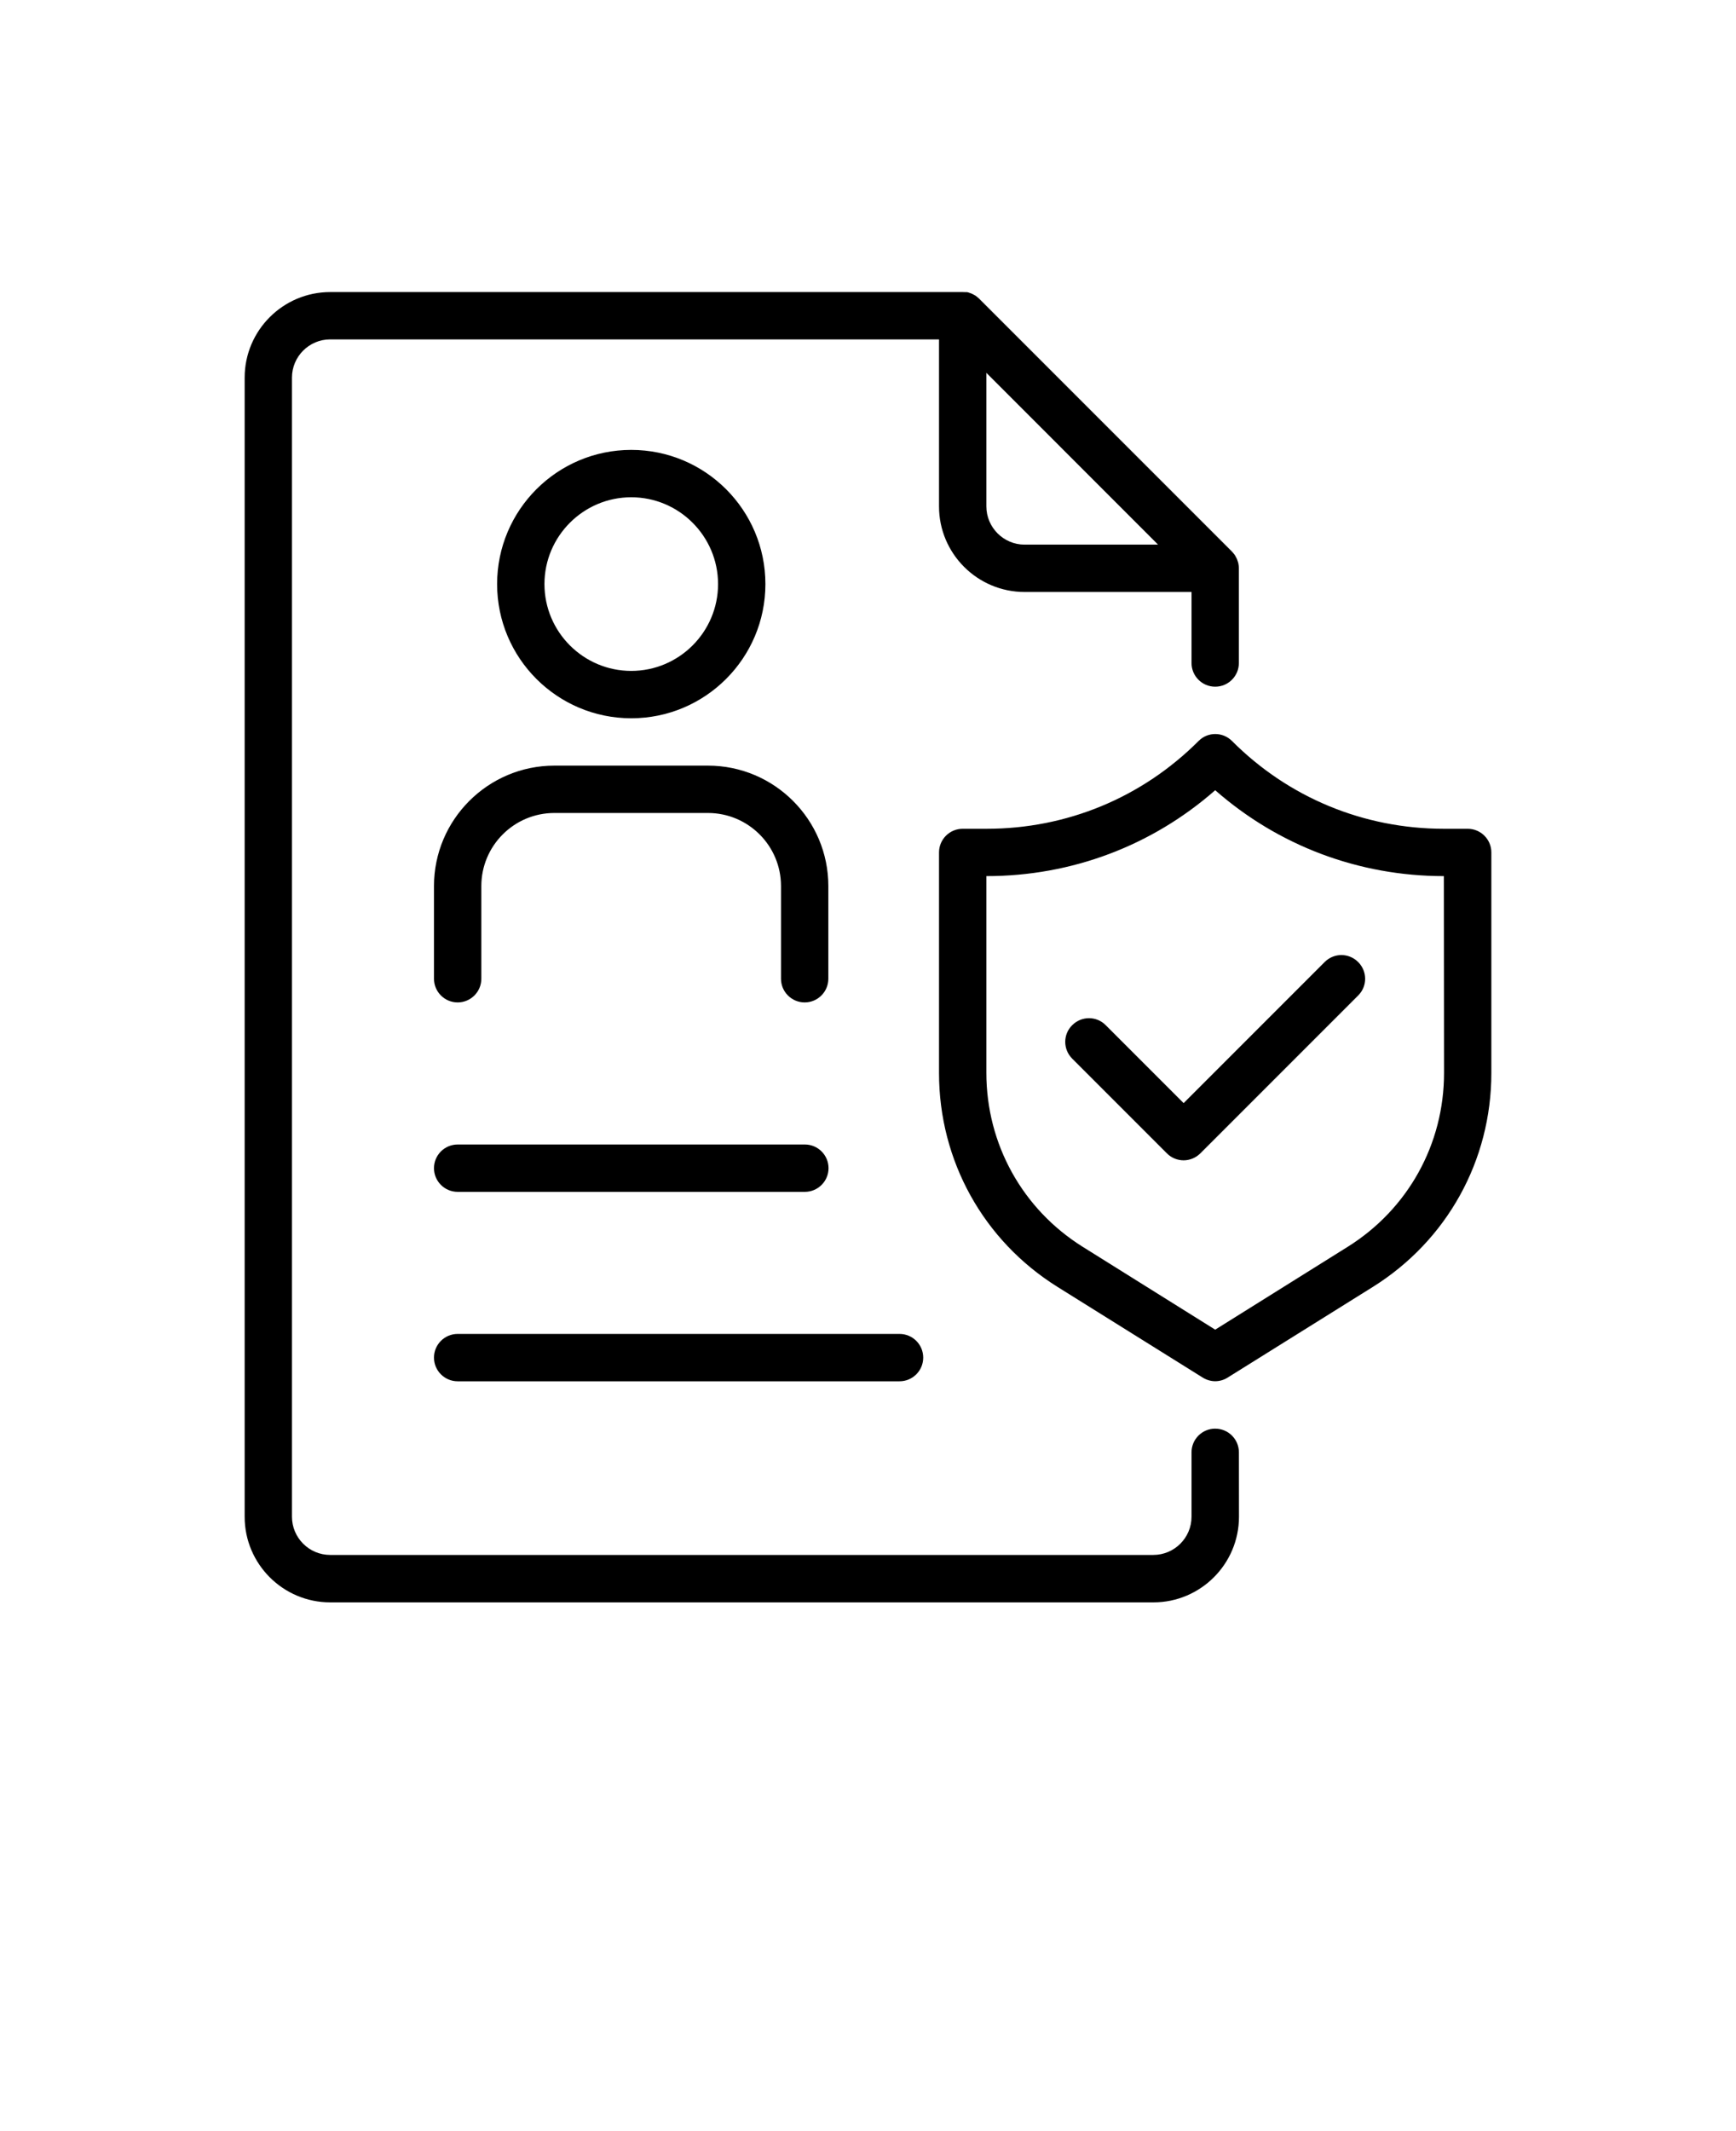 <svg xmlns="http://www.w3.org/2000/svg" version="1.1" viewBox="-5.0 -10.0 110.0 135.0">
 <path d="m72 80.5c-0.828 0-1.5 0.672-1.5 1.5v4.078c0 1.34-1.09 2.422-2.422 2.422h-52.156c-1.34 0-2.422-1.09-2.422-2.422v-72.156c0-1.34 1.09-2.422 2.422-2.422h38.578v10.578c0 2.988 2.43 5.422 5.422 5.422h10.578v4.5c0 0.828 0.672 1.5 1.5 1.5s1.5-0.672 1.5-1.5v-6c0-0.102-0.012-0.199-0.031-0.301-0.012-0.07-0.039-0.129-0.059-0.191-0.012-0.031-0.02-0.059-0.031-0.09-0.031-0.07-0.07-0.141-0.109-0.211-0.012-0.02-0.02-0.031-0.031-0.051-0.059-0.078-0.121-0.16-0.191-0.23l-16-16c-0.07-0.07-0.148-0.129-0.23-0.191-0.02-0.012-0.031-0.02-0.051-0.031-0.07-0.039-0.141-0.078-0.211-0.109-0.031-0.012-0.059-0.02-0.09-0.031-0.059-0.02-0.129-0.051-0.191-0.059-0.074 0.008-0.172-0.004-0.273-0.004h-40.078c-2.988 0-5.422 2.43-5.422 5.422v72.16c0 2.988 2.43 5.422 5.422 5.422h52.16c2.988 0 5.422-2.43 5.422-5.422l-0.004-4.082c0-0.828-0.672-1.5-1.5-1.5zm-14.5-58.422v-8.461l10.879 10.883h-8.461c-1.328 0-2.418-1.09-2.418-2.422zm30.5 20.422h-1.512c-5.07 0-9.84-1.969-13.422-5.559-0.59-0.59-1.539-0.59-2.121 0-3.59 3.59-8.352 5.559-13.422 5.559h-1.523c-0.828 0-1.5 0.672-1.5 1.5v13.969c0 5.551 2.809 10.621 7.519 13.559l9.191 5.738c0.238 0.148 0.52 0.23 0.789 0.23s0.551-0.078 0.789-0.23l9.191-5.738c4.711-2.941 7.519-8.012 7.519-13.559v-13.969c0-0.828-0.672-1.5-1.5-1.5zm-7.602 26.48-8.398 5.25-8.398-5.25c-3.82-2.391-6.102-6.512-6.102-11.02v-12.461h0.012c5.391 0 10.48-1.922 14.488-5.441 4.012 3.519 9.102 5.441 14.488 5.441l0.012 12.469c0 4.512-2.281 8.621-6.102 11.012zm-50.27-30.48h9.73c4.211 0 7.629 3.422 7.629 7.629v5.871c0 0.828-0.672 1.5-1.5 1.5s-1.5-0.672-1.5-1.5v-5.871c0-2.559-2.078-4.629-4.629-4.629h-9.73c-2.559 0-4.629 2.078-4.629 4.629v5.871c0 0.828-0.672 1.5-1.5 1.5s-1.5-0.672-1.5-1.5v-5.871c0-4.207 3.422-7.629 7.629-7.629zm13.371-11.5c0-4.691-3.809-8.5-8.5-8.5s-8.5 3.809-8.5 8.5 3.809 8.5 8.5 8.5 8.5-3.809 8.5-8.5zm-14 0c0-3.031 2.469-5.5 5.5-5.5s5.5 2.469 5.5 5.5-2.469 5.5-5.5 5.5-5.5-2.469-5.5-5.5zm51.559 23.941c0.59 0.59 0.59 1.539 0 2.121l-10 10c-0.289 0.289-0.68 0.441-1.059 0.441s-0.77-0.148-1.059-0.441l-6-6c-0.59-0.59-0.59-1.539 0-2.121 0.59-0.59 1.539-0.59 2.121 0l4.938 4.938 8.941-8.941c0.59-0.586 1.527-0.586 2.117 0.004zm-58.559 13.059c0-0.828 0.672-1.5 1.5-1.5h22c0.828 0 1.5 0.672 1.5 1.5s-0.672 1.5-1.5 1.5h-22c-0.828 0-1.5-0.672-1.5-1.5zm0 12c0-0.828 0.672-1.5 1.5-1.5h28c0.828 0 1.5 0.672 1.5 1.5s-0.672 1.5-1.5 1.5h-28c-0.828 0-1.5-0.672-1.5-1.5z"/>
</svg>